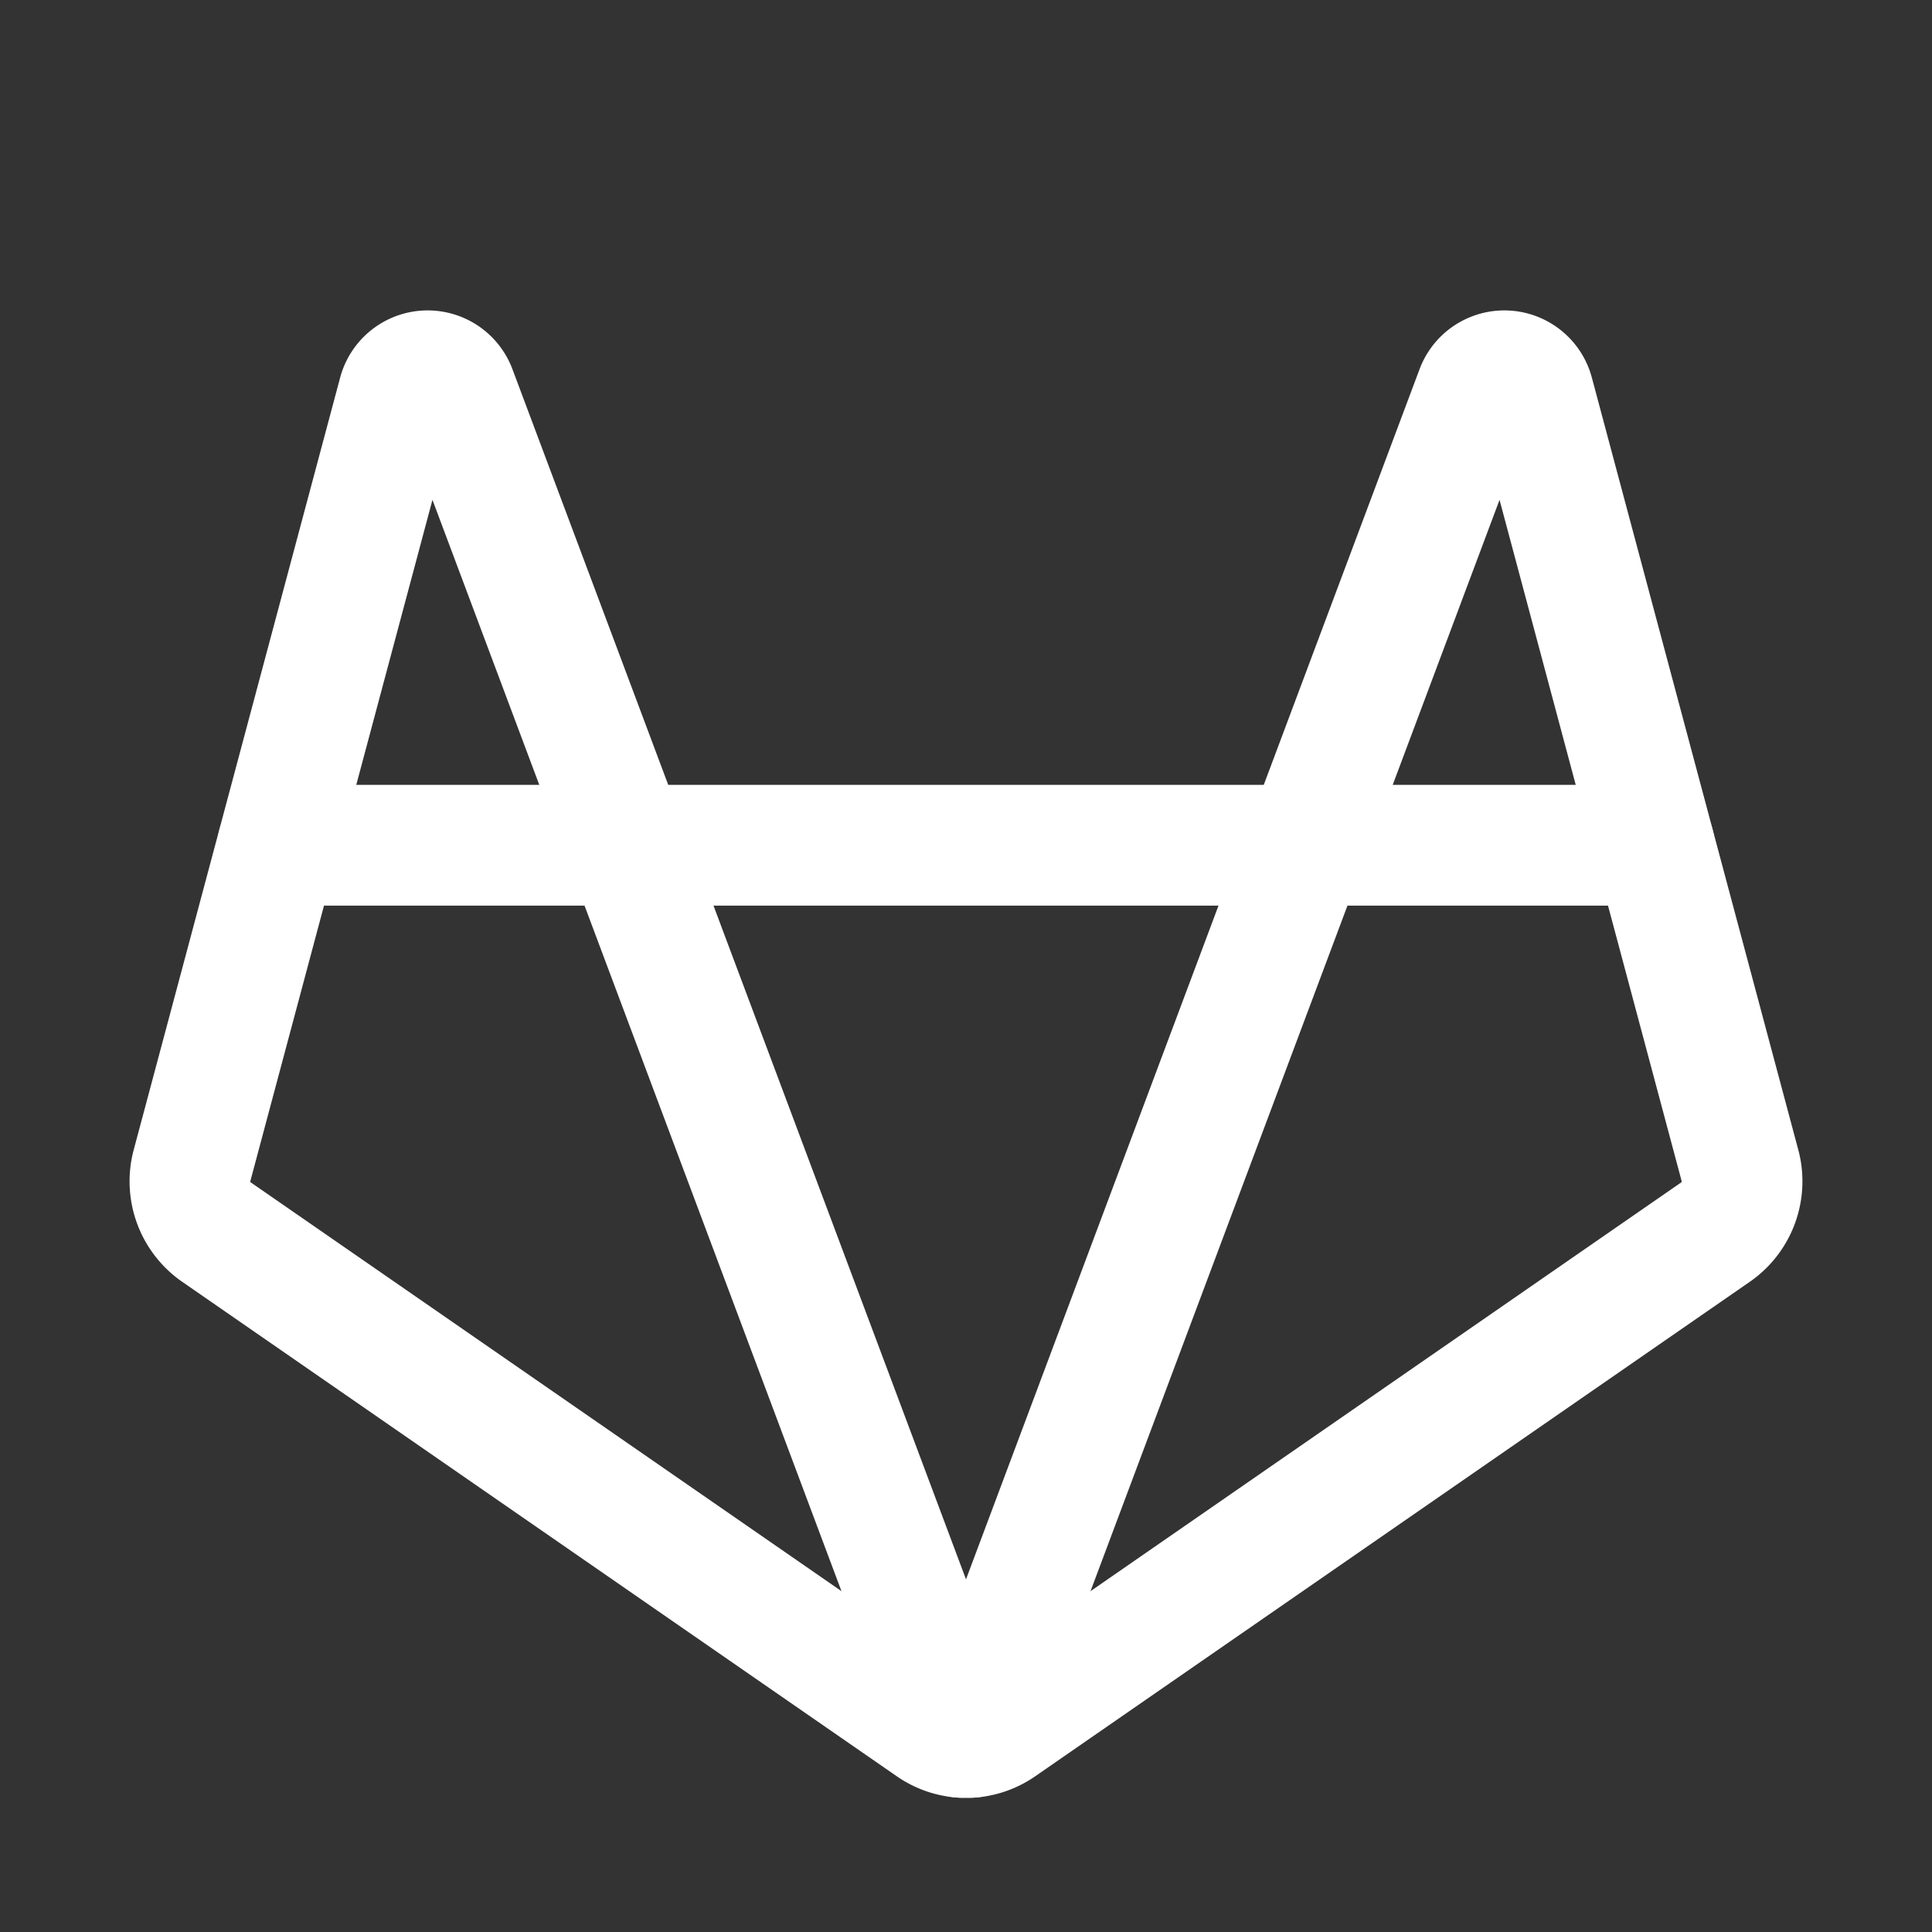 <?xml version="1.0" ?><svg viewBox="0 0 256 256" xmlns="http://www.w3.org/2000/svg"><rect x="0" y="0" width="256" height="256" fill="#333333" stroke="none"/><rect fill="none" height="256" width="256"/><path d="M83,112h90l22.6-60.3a4,4,0,0,1,7.6.4l27.4,102.5a8.2,8.2,0,0,1-3.2,8.6l-94.8,65.6a8.1,8.1,0,0,1-9.2,0L28.6,163.2a8.2,8.2,0,0,1-3.2-8.6L52.8,52.1a4,4,0,0,1,7.6-.4Z" fill="none" stroke="#ffffff" stroke-linecap="round" stroke-linejoin="round" stroke-width="16"/><polyline fill="none" points="128.7 230.2 173 112 219.2 112" stroke="#ffffff" stroke-linecap="round" stroke-linejoin="round" stroke-width="16"/><polyline fill="none" points="36.8 112 83 112 83 112 127.3 230.2" stroke="#ffffff" stroke-linecap="round" stroke-linejoin="round" stroke-width="16"/></svg>
